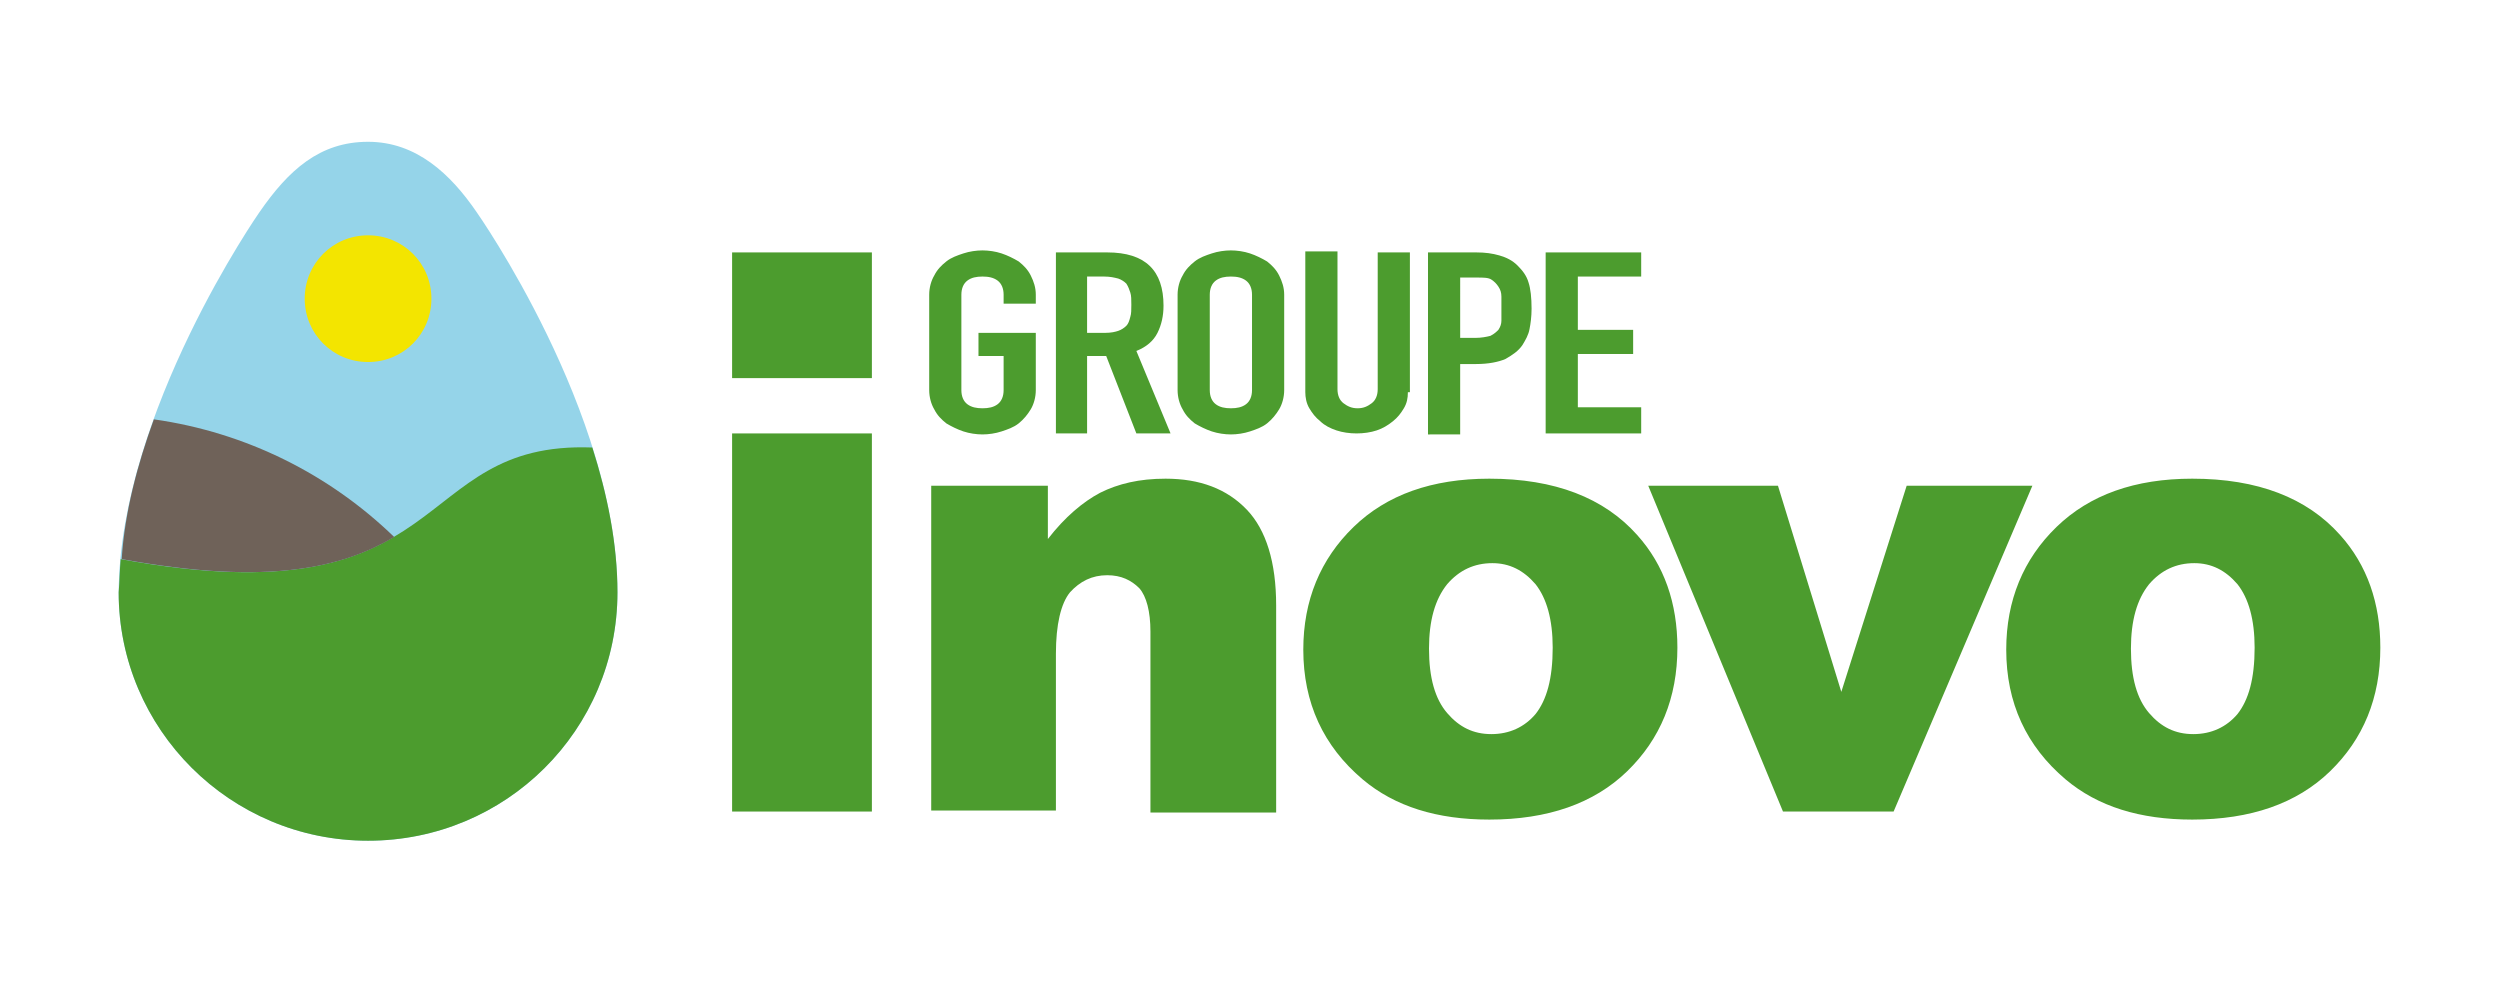 <svg xmlns="http://www.w3.org/2000/svg" xmlns:xlink="http://www.w3.org/1999/xlink" id="Layer_1" x="0px" y="0px" viewBox="0 0 248.6 97.8" style="enable-background:new 0 0 248.6 97.8;" xml:space="preserve"><style type="text/css">	.st0{fill:#4C9C2E;}	.st1{fill:#95D4E9;}	.st2{fill:#F3E500;}	.st3{fill:#6F6259;}</style><g>	<g>		<path class="st0" d="M72.8,43.1h13.9v37.6H72.8V43.1z"></path>		<path class="st0" d="M72.8,37.6h13.9V25.1H72.8V37.6z"></path>		<path class="st0" d="M92.6,48.3h11.6v5.3c1.7-2.2,3.5-3.7,5.2-4.6c1.8-0.9,3.9-1.4,6.5-1.4c3.4,0,6.1,1,8.1,3.1   c1.9,2,2.9,5.2,2.9,9.5v20.6h-12.5V62.8c0-2-0.4-3.5-1.1-4.3c-0.8-0.8-1.8-1.3-3.2-1.3c-1.5,0-2.7,0.6-3.7,1.7   c-0.9,1.1-1.4,3.2-1.4,6.1v15.6H92.6V48.3z"></path>		<path class="st0" d="M129.6,64.6c0-4.9,1.7-9,5-12.2c3.3-3.2,7.8-4.8,13.5-4.8c6.5,0,11.4,1.9,14.7,5.6c2.7,3,4,6.8,4,11.2   c0,5-1.7,9.1-5,12.3c-3.3,3.2-7.9,4.8-13.7,4.8c-5.2,0-9.4-1.3-12.6-4C131.6,74.2,129.6,69.9,129.6,64.6z M142.1,64.5   c0,2.9,0.6,5,1.8,6.4c1.2,1.4,2.6,2.1,4.4,2.1c1.8,0,3.3-0.7,4.4-2c1.1-1.4,1.7-3.5,1.7-6.6c0-2.8-0.6-4.9-1.7-6.3   c-1.2-1.4-2.6-2.1-4.3-2.1c-1.8,0-3.3,0.7-4.5,2.1C142.7,59.6,142.1,61.7,142.1,64.5z"></path>		<path class="st0" d="M163.9,48.3h12.9l6.3,20.5l6.5-20.5h12.5l-13.8,32.4h-11L163.9,48.3z"></path>		<path class="st0" d="M199.5,64.6c0-4.9,1.7-9,5-12.2c3.3-3.2,7.8-4.8,13.5-4.8c6.5,0,11.4,1.9,14.7,5.6c2.7,3,4,6.8,4,11.2   c0,5-1.7,9.1-5,12.3c-3.3,3.2-7.9,4.8-13.7,4.8c-5.2,0-9.4-1.3-12.6-4C201.5,74.2,199.5,69.9,199.5,64.6z M211.9,64.5   c0,2.9,0.6,5,1.8,6.4c1.2,1.4,2.6,2.1,4.4,2.1c1.8,0,3.3-0.7,4.4-2c1.1-1.4,1.7-3.5,1.7-6.6c0-2.8-0.6-4.9-1.7-6.3   c-1.2-1.4-2.6-2.1-4.3-2.1c-1.8,0-3.3,0.7-4.5,2.1C212.5,59.6,211.9,61.7,211.9,64.5z"></path>		<g>			<path class="st0" d="M92.4,29.3c0-0.7,0.2-1.4,0.5-1.9c0.3-0.6,0.7-1,1.2-1.4c0.5-0.4,1.1-0.6,1.7-0.8c0.6-0.2,1.3-0.3,1.9-0.3    c0.6,0,1.3,0.1,1.9,0.3c0.6,0.2,1.2,0.5,1.7,0.8c0.5,0.4,0.9,0.8,1.2,1.4c0.3,0.6,0.5,1.2,0.5,1.9v0.9h-3.2v-0.9    c0-0.6-0.2-1.1-0.6-1.4c-0.4-0.3-0.9-0.4-1.5-0.4c-0.6,0-1.1,0.1-1.5,0.4c-0.4,0.3-0.6,0.8-0.6,1.4v9.5c0,0.6,0.2,1.1,0.6,1.4    c0.4,0.3,0.9,0.4,1.5,0.4c0.6,0,1.1-0.1,1.5-0.4c0.4-0.3,0.6-0.8,0.6-1.4v-3.4h-2.5v-2.3h5.7v5.7c0,0.7-0.2,1.4-0.5,1.9    c-0.3,0.5-0.7,1-1.2,1.4c-0.5,0.4-1.1,0.6-1.7,0.8c-0.6,0.2-1.3,0.3-1.9,0.3c-0.6,0-1.3-0.1-1.9-0.3c-0.6-0.2-1.2-0.5-1.7-0.8    c-0.5-0.4-0.9-0.8-1.2-1.4c-0.3-0.5-0.5-1.2-0.5-1.9V29.3z"></path>			<path class="st0" d="M105,25.1h5.1c3.8,0,5.6,1.8,5.6,5.3c0,1-0.2,1.9-0.6,2.7c-0.4,0.8-1.1,1.4-2.1,1.8l3.4,8.2H113l-3-7.7h-1.9    v7.7H105V25.1z M108.1,33.1h1.8c0.6,0,1-0.1,1.3-0.2c0.3-0.1,0.6-0.3,0.8-0.5c0.2-0.2,0.3-0.5,0.4-0.9c0.1-0.3,0.1-0.7,0.1-1.2    c0-0.5,0-0.9-0.1-1.2c-0.1-0.3-0.2-0.6-0.4-0.9c-0.2-0.2-0.5-0.4-0.8-0.5c-0.4-0.1-0.8-0.2-1.4-0.2h-1.7V33.1z"></path>			<path class="st0" d="M117.1,29.3c0-0.7,0.2-1.4,0.5-1.9c0.3-0.6,0.7-1,1.2-1.4c0.5-0.4,1.1-0.6,1.7-0.8c0.6-0.2,1.3-0.3,1.9-0.3    c0.6,0,1.3,0.1,1.9,0.3c0.6,0.2,1.2,0.5,1.7,0.8c0.5,0.4,0.9,0.8,1.2,1.4c0.3,0.6,0.5,1.2,0.5,1.9v9.5c0,0.7-0.2,1.4-0.5,1.9    c-0.3,0.5-0.7,1-1.2,1.4c-0.5,0.4-1.1,0.6-1.7,0.8c-0.6,0.2-1.3,0.3-1.9,0.3c-0.6,0-1.3-0.1-1.9-0.3c-0.6-0.2-1.2-0.5-1.7-0.8    c-0.5-0.4-0.9-0.8-1.2-1.4c-0.3-0.5-0.5-1.2-0.5-1.9V29.3z M120.3,38.8c0,0.6,0.2,1.1,0.6,1.4c0.4,0.3,0.9,0.4,1.5,0.4    c0.6,0,1.1-0.1,1.5-0.4c0.4-0.3,0.6-0.8,0.6-1.4v-9.5c0-0.6-0.2-1.1-0.6-1.4c-0.4-0.3-0.9-0.4-1.5-0.4c-0.6,0-1.1,0.1-1.5,0.4    c-0.4,0.3-0.6,0.8-0.6,1.4V38.8z"></path>			<path class="st0" d="M140,39c0,0.6-0.1,1.1-0.4,1.6c-0.3,0.5-0.6,0.9-1.1,1.3c-0.5,0.4-1,0.7-1.6,0.9c-0.6,0.2-1.3,0.3-2,0.3    c-0.7,0-1.4-0.1-2-0.3c-0.6-0.2-1.2-0.5-1.6-0.9c-0.5-0.4-0.8-0.8-1.1-1.3c-0.3-0.5-0.4-1.1-0.4-1.6v-14h3.2v13.7    c0,0.6,0.2,1.1,0.6,1.4c0.4,0.3,0.8,0.5,1.4,0.5c0.6,0,1-0.2,1.4-0.5c0.4-0.3,0.6-0.8,0.6-1.4V25.1h3.2V39z"></path>			<path class="st0" d="M142,25.1h4.8c0.9,0,1.6,0.1,2.3,0.3c0.7,0.2,1.3,0.5,1.8,1c0.5,0.5,0.9,1,1.1,1.7c0.2,0.6,0.3,1.5,0.3,2.6    c0,0.8-0.1,1.5-0.2,2c-0.1,0.6-0.4,1.1-0.7,1.6c-0.4,0.6-1,1-1.7,1.4c-0.7,0.3-1.7,0.5-2.9,0.5h-1.6v7H142V25.1z M145.2,33.6h1.5    c0.6,0,1.1-0.1,1.5-0.2c0.4-0.2,0.6-0.4,0.8-0.6c0.2-0.3,0.3-0.6,0.3-0.9c0-0.4,0-0.8,0-1.2c0-0.4,0-0.8,0-1.2    c0-0.4-0.1-0.7-0.3-1c-0.2-0.3-0.4-0.5-0.7-0.7c-0.3-0.2-0.8-0.2-1.4-0.2h-1.7V33.6z"></path>			<path class="st0" d="M153.7,25.1h9.5v2.4h-6.3v5.3h5.5v2.4h-5.5v5.3h6.3v2.6h-9.5V25.1z"></path>		</g>	</g>	<g>		<path class="st1" d="M25.8,21.1c2.9-4.2,6-7,10.8-7c4.8,0,8.2,3.2,10.8,7c0,0,14,19.9,14,37.8c0,13.7-11.1,24.7-24.8,24.7   c-13.7,0-24.8-11.1-24.8-24.7C11.9,41,25.8,21.1,25.8,21.1"></path>		<path class="st2" d="M30.3,29.7c0-3.5,2.8-6.3,6.3-6.3c3.5,0,6.3,2.8,6.3,6.3c0,3.5-2.8,6.3-6.3,6.3C33.1,36,30.3,33.2,30.3,29.7"></path>		<path class="st0" d="M12,55.6c33.7,6.2,28.4-11.8,46.9-11.1c1.5,4.7,2.5,9.6,2.5,14.4c0,13.7-11.1,24.7-24.8,24.7   c-13.7,0-24.8-11.1-24.8-24.7C11.9,57.8,11.9,56.7,12,55.6"></path>		<path class="st3" d="M15.3,41.7c9.2,1.3,17.5,5.5,23.9,11.7c-5.1,3-12.4,4.9-27.1,2.2C12.4,50.9,13.7,46.1,15.3,41.7"></path>	</g></g></svg>